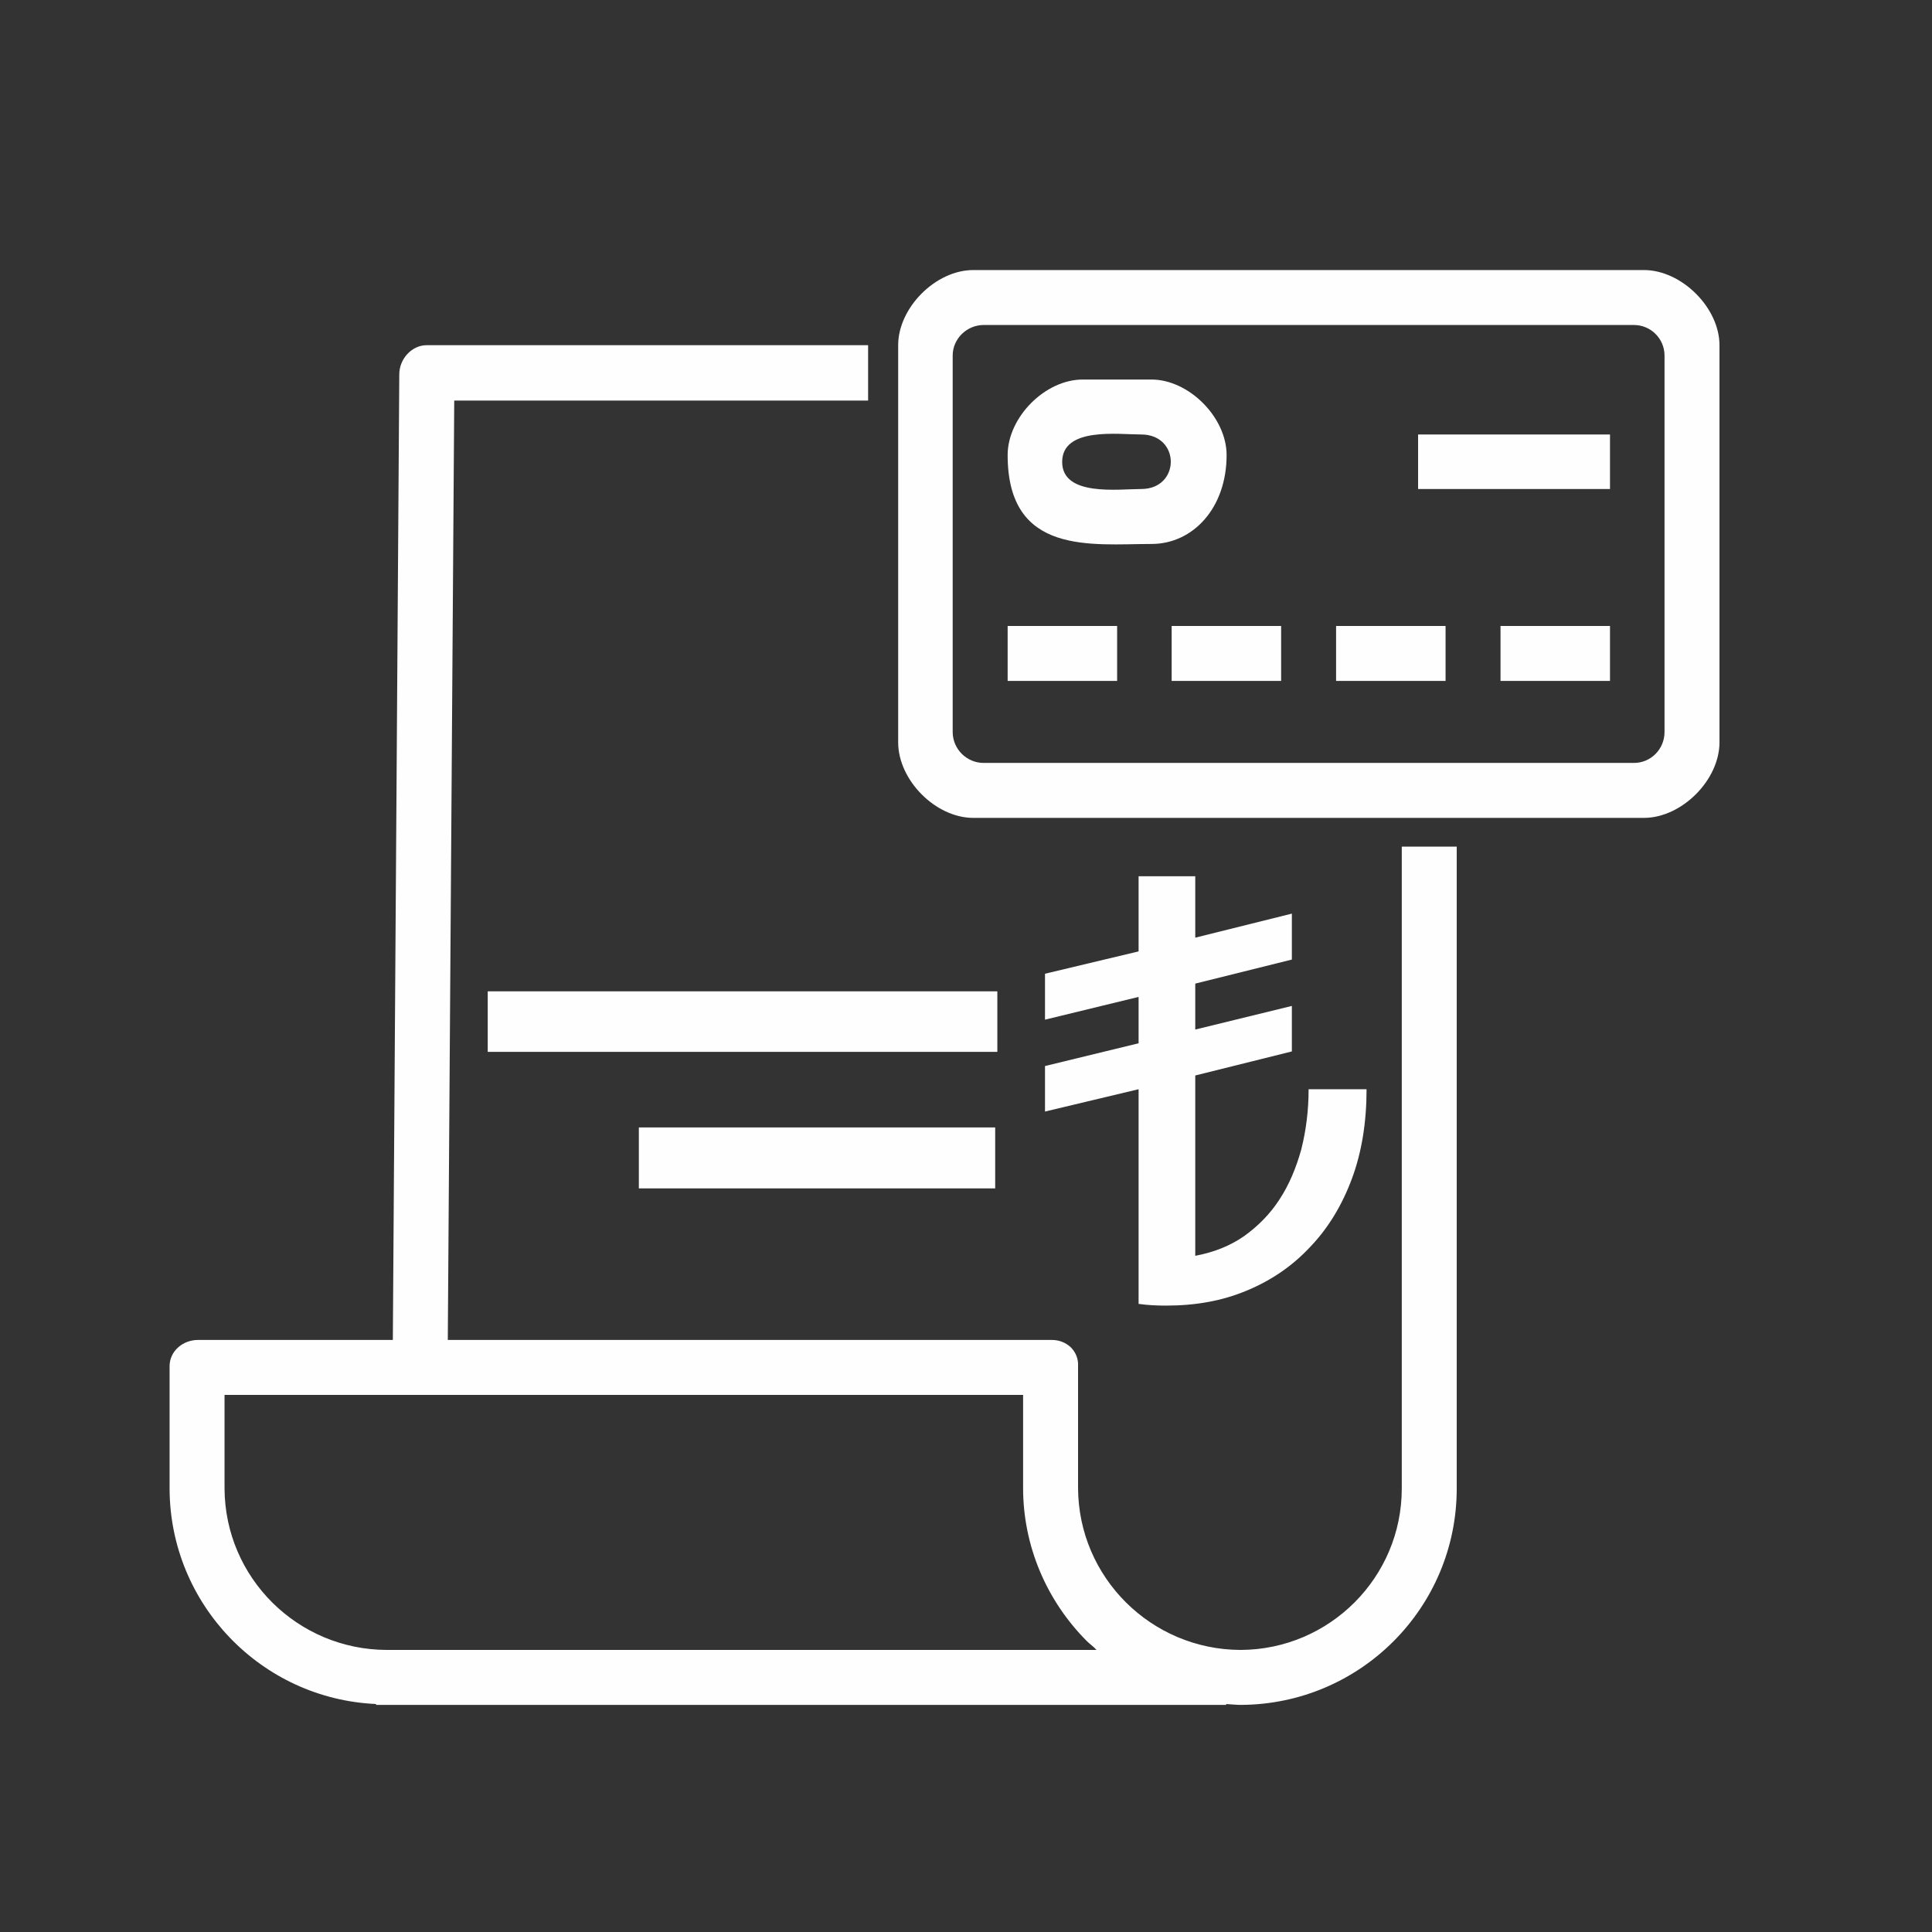 <?xml version="1.0" encoding="UTF-8"?>
<!DOCTYPE svg PUBLIC "-//W3C//DTD SVG 1.1//EN" "http://www.w3.org/Graphics/SVG/1.1/DTD/svg11.dtd">
<!-- Creator: CorelDRAW 2019 (64-Bit) -->
<svg xmlns="http://www.w3.org/2000/svg" xml:space="preserve" width="45px" height="45px" version="1.1" style="shape-rendering:geometricPrecision; text-rendering:geometricPrecision; image-rendering:optimizeQuality; fill-rule:evenodd; clip-rule:evenodd"
viewBox="0 0 45 45"
 xmlns:xlink="http://www.w3.org/1999/xlink">
 <rect x="0" y="0" width="45" height="45" fill="#333333" stroke="none"/>
 <defs>
  <style type="text/css">
   <![CDATA[
    .fil0 {fill:#FEFEFE}
    .fil1 {fill:#FEFEFE;fill-rule:nonzero}
   ]]>
  </style>
 </defs>
 <g id="Layer_x0020_1">
  <g id="_2142314858480">
   <path class="fil0" d="M20.22 8.04l-10.28 0c-0.35,0 -0.64,0.32 -0.64,0.68l-0.15 22.49 -4.54 0c-0.35,0 -0.66,0.26 -0.66,0.61l0 2.86c0.01,2.68 2.13,4.89 4.81,5.01l0 0.02 19.8 0 0 -0.02c0.16,0.01 0.23,0.02 0.33,0.02l0.01 0c2.78,-0.01 5.03,-2.26 5.03,-5.04l0 -14.95 -1.28 0 0 14.95c0,2.07 -1.68,3.75 -3.75,3.76l-0.01 0c-2.08,-0.01 -3.77,-1.69 -3.78,-3.77l0 -2.84c0.01,-0.16 -0.05,-0.32 -0.17,-0.44 -0.12,-0.11 -0.27,-0.17 -0.44,-0.17l-14.07 0 0.15 -21.88 9.64 0 0 -1.29zm-11.21 30.39l-0.01 0c-2.07,-0.01 -3.76,-1.68 -3.77,-3.76l0 -2.18 18.6 0 0 2.17c0,1.34 0.54,2.62 1.49,3.57 0.06,0.06 0.15,0.12 0.22,0.2l-16.53 0z"/>
   <polygon class="fil0" points="11.36,23.09 23.23,23.09 23.23,24.5 11.36,24.5 "/>
   <polygon class="fil0" points="14.88,26.26 23.18,26.26 23.18,27.68 14.88,27.68 "/>
   <path class="fil0" d="M22.19 17.05l0 -8.77c0,-0.39 0.33,-0.71 0.72,-0.71l15.15 0c0.39,0 0.71,0.32 0.71,0.71l0 8.77c0,0.4 -0.32,0.72 -0.71,0.72l-15.15 0c-0.39,0 -0.72,-0.32 -0.72,-0.72zm-1.27 -9.01l0 9.25c0,0.88 0.87,1.76 1.75,1.76l15.62 0c0.88,0 1.76,-0.88 1.76,-1.76l0 -9.25c0,-0.87 -0.88,-1.75 -1.76,-1.75l-15.62 0c-0.88,0 -1.75,0.88 -1.75,1.75z"/>
   <path class="fil0" d="M24.74 10.76c0,-0.82 1.31,-0.64 1.84,-0.64 0.92,0 0.92,1.27 0,1.27 -0.53,0 -1.84,0.18 -1.84,-0.63zm-1.27 -0.16c0,2.35 1.97,2.07 3.35,2.07 0.97,0 1.75,-0.84 1.75,-2.07 0,-0.88 -0.88,-1.76 -1.75,-1.76l-1.6 0c-0.88,0 -1.75,0.88 -1.75,1.76z"/>
   <polygon class="fil0" points="33.03,11.39 37.5,11.39 37.5,10.12 33.03,10.12 "/>
   <polygon class="fil0" points="27.29,15.86 29.84,15.86 29.84,14.58 27.29,14.58 "/>
   <polygon class="fil0" points="23.47,15.86 26.02,15.86 26.02,14.58 23.47,14.58 "/>
   <polygon class="fil0" points="31.12,15.86 33.67,15.86 33.67,14.58 31.12,14.58 "/>
   <polygon class="fil0" points="34.95,15.86 37.5,15.86 37.5,14.58 34.95,14.58 "/>
   <path class="fil1" d="M26.52 30.37l0 -5 -2.18 0.52 0 -1.06 2.18 -0.53 0 -1.08 -2.18 0.53 0 -1.07 2.18 -0.52 0 -1.75 1.32 0 0 1.43 2.25 -0.56 0 1.07 -2.25 0.56 0 1.07 2.25 -0.55 0 1.06 -2.25 0.56 0 4.2c0.43,-0.08 0.81,-0.23 1.14,-0.46 0.32,-0.23 0.6,-0.51 0.82,-0.85 0.23,-0.35 0.39,-0.74 0.51,-1.17 0.11,-0.44 0.17,-0.9 0.17,-1.4l1.35 0c0,0.76 -0.11,1.46 -0.34,2.08 -0.23,0.62 -0.55,1.15 -0.97,1.59 -0.41,0.44 -0.9,0.78 -1.48,1.02 -0.57,0.24 -1.19,0.35 -1.88,0.35 -0.22,0 -0.43,-0.01 -0.64,-0.04z"/>
  </g>
 </g>
</svg>
